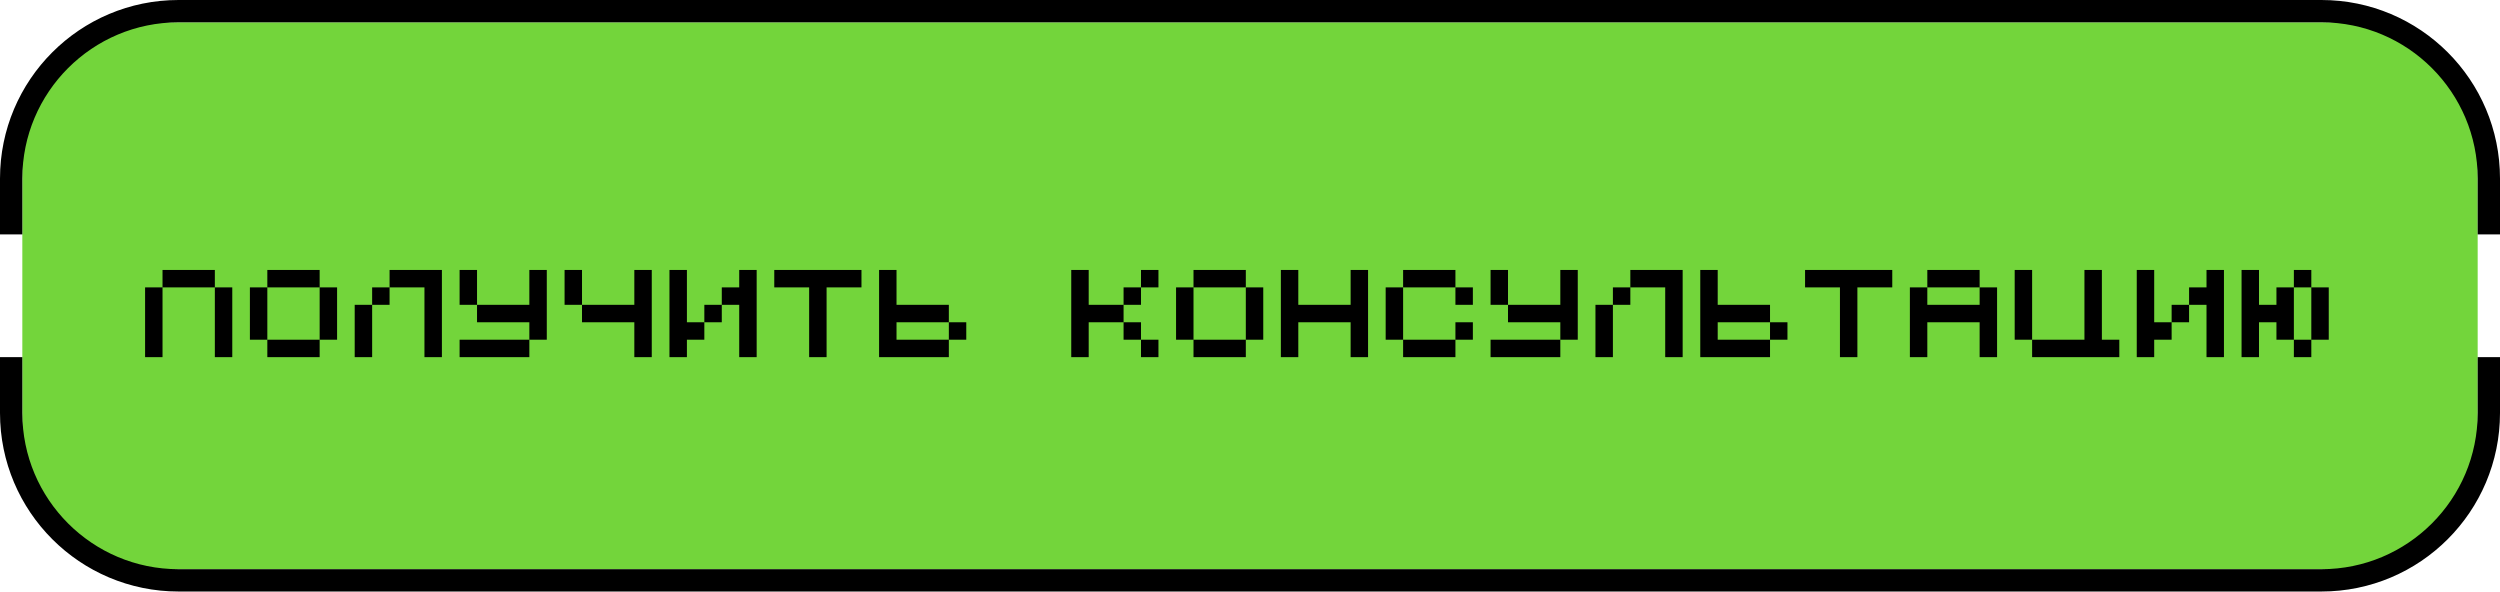 <?xml version="1.0" encoding="UTF-8"?> <svg xmlns="http://www.w3.org/2000/svg" width="224" height="53" viewBox="0 0 224 53" fill="none"> <rect x="2" y="2" width="220" height="49" rx="12" fill="#73D53B"></rect> <path d="M1 32V37C1 45.284 7.716 52 16 52H93H208C216.284 52 223 45.284 223 37V32" stroke="black" stroke-width="2"></path> <path d="M223 21V16C223 7.716 216.284 1 208 1H188H16C7.716 1 1 7.716 1 16V21" stroke="black" stroke-width="2"></path> <path d="M13 32V25.75H14.562V32H13ZM19.25 32V25.75H20.812V32H19.25ZM14.562 25.75V24.188H19.25V25.75H14.562ZM22.391 30.438V25.75H23.953V30.438H22.391ZM28.641 30.438V25.75H30.203V30.438H28.641ZM23.953 25.75V24.188H28.641V25.75H23.953ZM23.953 32V30.438H28.641V32H23.953ZM31.781 32V27.312H33.344V32H31.781ZM34.906 24.188H39.594V32H38.031V25.75H34.906V24.188ZM33.344 27.312V25.75H34.906V27.312H33.344ZM41.18 32V30.438H47.43V32H41.18ZM47.43 24.188H48.992V30.438H47.43V28.875H42.742V27.312H47.43V24.188ZM41.18 27.312V24.188H42.742V27.312H41.18ZM56.836 24.188H58.398V32H56.836V28.875H52.148V27.312H56.836V24.188ZM50.586 27.312V24.188H52.148V27.312H50.586ZM63.109 28.875V27.312H64.672V28.875H63.109ZM66.234 24.188H67.797V32H66.234V27.312H64.672V25.75H66.234V24.188ZM59.984 24.188H61.547V28.875H63.109V30.438H61.547V32H59.984V24.188ZM69.375 24.188H77.188V25.75H74.062V32H72.5V25.75H69.375V24.188ZM78.766 24.188H80.328V27.312H85.016V28.875H80.328V30.438H85.016V32H78.766V24.188ZM85.016 30.438V28.875H86.578V30.438H85.016ZM102.234 32V30.438H103.797V32H102.234ZM95.984 24.188H97.547V27.312H100.672V28.875H97.547V32H95.984V24.188ZM102.234 25.75V24.188H103.797V25.75H102.234ZM100.672 27.312V25.75H102.234V27.312H100.672ZM100.672 30.438V28.875H102.234V30.438H100.672ZM105.375 30.438V25.75H106.938V30.438H105.375ZM111.625 30.438V25.75H113.188V30.438H111.625ZM106.938 25.75V24.188H111.625V25.75H106.938ZM106.938 32V30.438H111.625V32H106.938ZM121.016 24.188H122.578V32H121.016V28.875H116.328V32H114.766V24.188H116.328V27.312H121.016V24.188ZM124.156 30.438V25.75H125.719V30.438H124.156ZM130.406 27.312V25.75H131.969V27.312H130.406ZM130.406 30.438V28.875H131.969V30.438H130.406ZM125.719 25.75V24.188H130.406V25.75H125.719ZM125.719 32V30.438H130.406V32H125.719ZM133.555 32V30.438H139.805V32H133.555ZM139.805 24.188H141.367V30.438H139.805V28.875H135.117V27.312H139.805V24.188ZM133.555 27.312V24.188H135.117V27.312H133.555ZM142.953 32V27.312H144.516V32H142.953ZM146.078 24.188H150.766V32H149.203V25.75H146.078V24.188ZM144.516 27.312V25.75H146.078V27.312H144.516ZM152.344 24.188H153.906V27.312H158.594V28.875H153.906V30.438H158.594V32H152.344V24.188ZM158.594 30.438V28.875H160.156V30.438H158.594ZM161.734 24.188H169.547V25.75H166.422V32H164.859V25.75H161.734V24.188ZM177.375 25.75H178.938V32H177.375V28.875H172.688V32H171.125V25.75H172.688V27.312H177.375V25.75ZM172.688 25.75V24.188H177.375V25.75H172.688ZM180.516 30.438V24.188H182.078V30.438H180.516ZM186.766 24.188H188.328V30.438H189.891V32H182.078V30.438H186.766V24.188ZM194.578 28.875V27.312H196.141V28.875H194.578ZM197.703 24.188H199.266V32H197.703V27.312H196.141V25.75H197.703V24.188ZM191.453 24.188H193.016V28.875H194.578V30.438H193.016V32H191.453V24.188ZM207.094 30.438V25.75H208.656V30.438H207.094ZM200.844 24.188H202.406V27.312H203.969V25.75H205.531V30.438H203.969V28.875H202.406V32H200.844V24.188ZM205.531 25.75V24.188H207.094V25.75H205.531ZM205.531 32V30.438H207.094V32H205.531Z" fill="black"></path> </svg> 